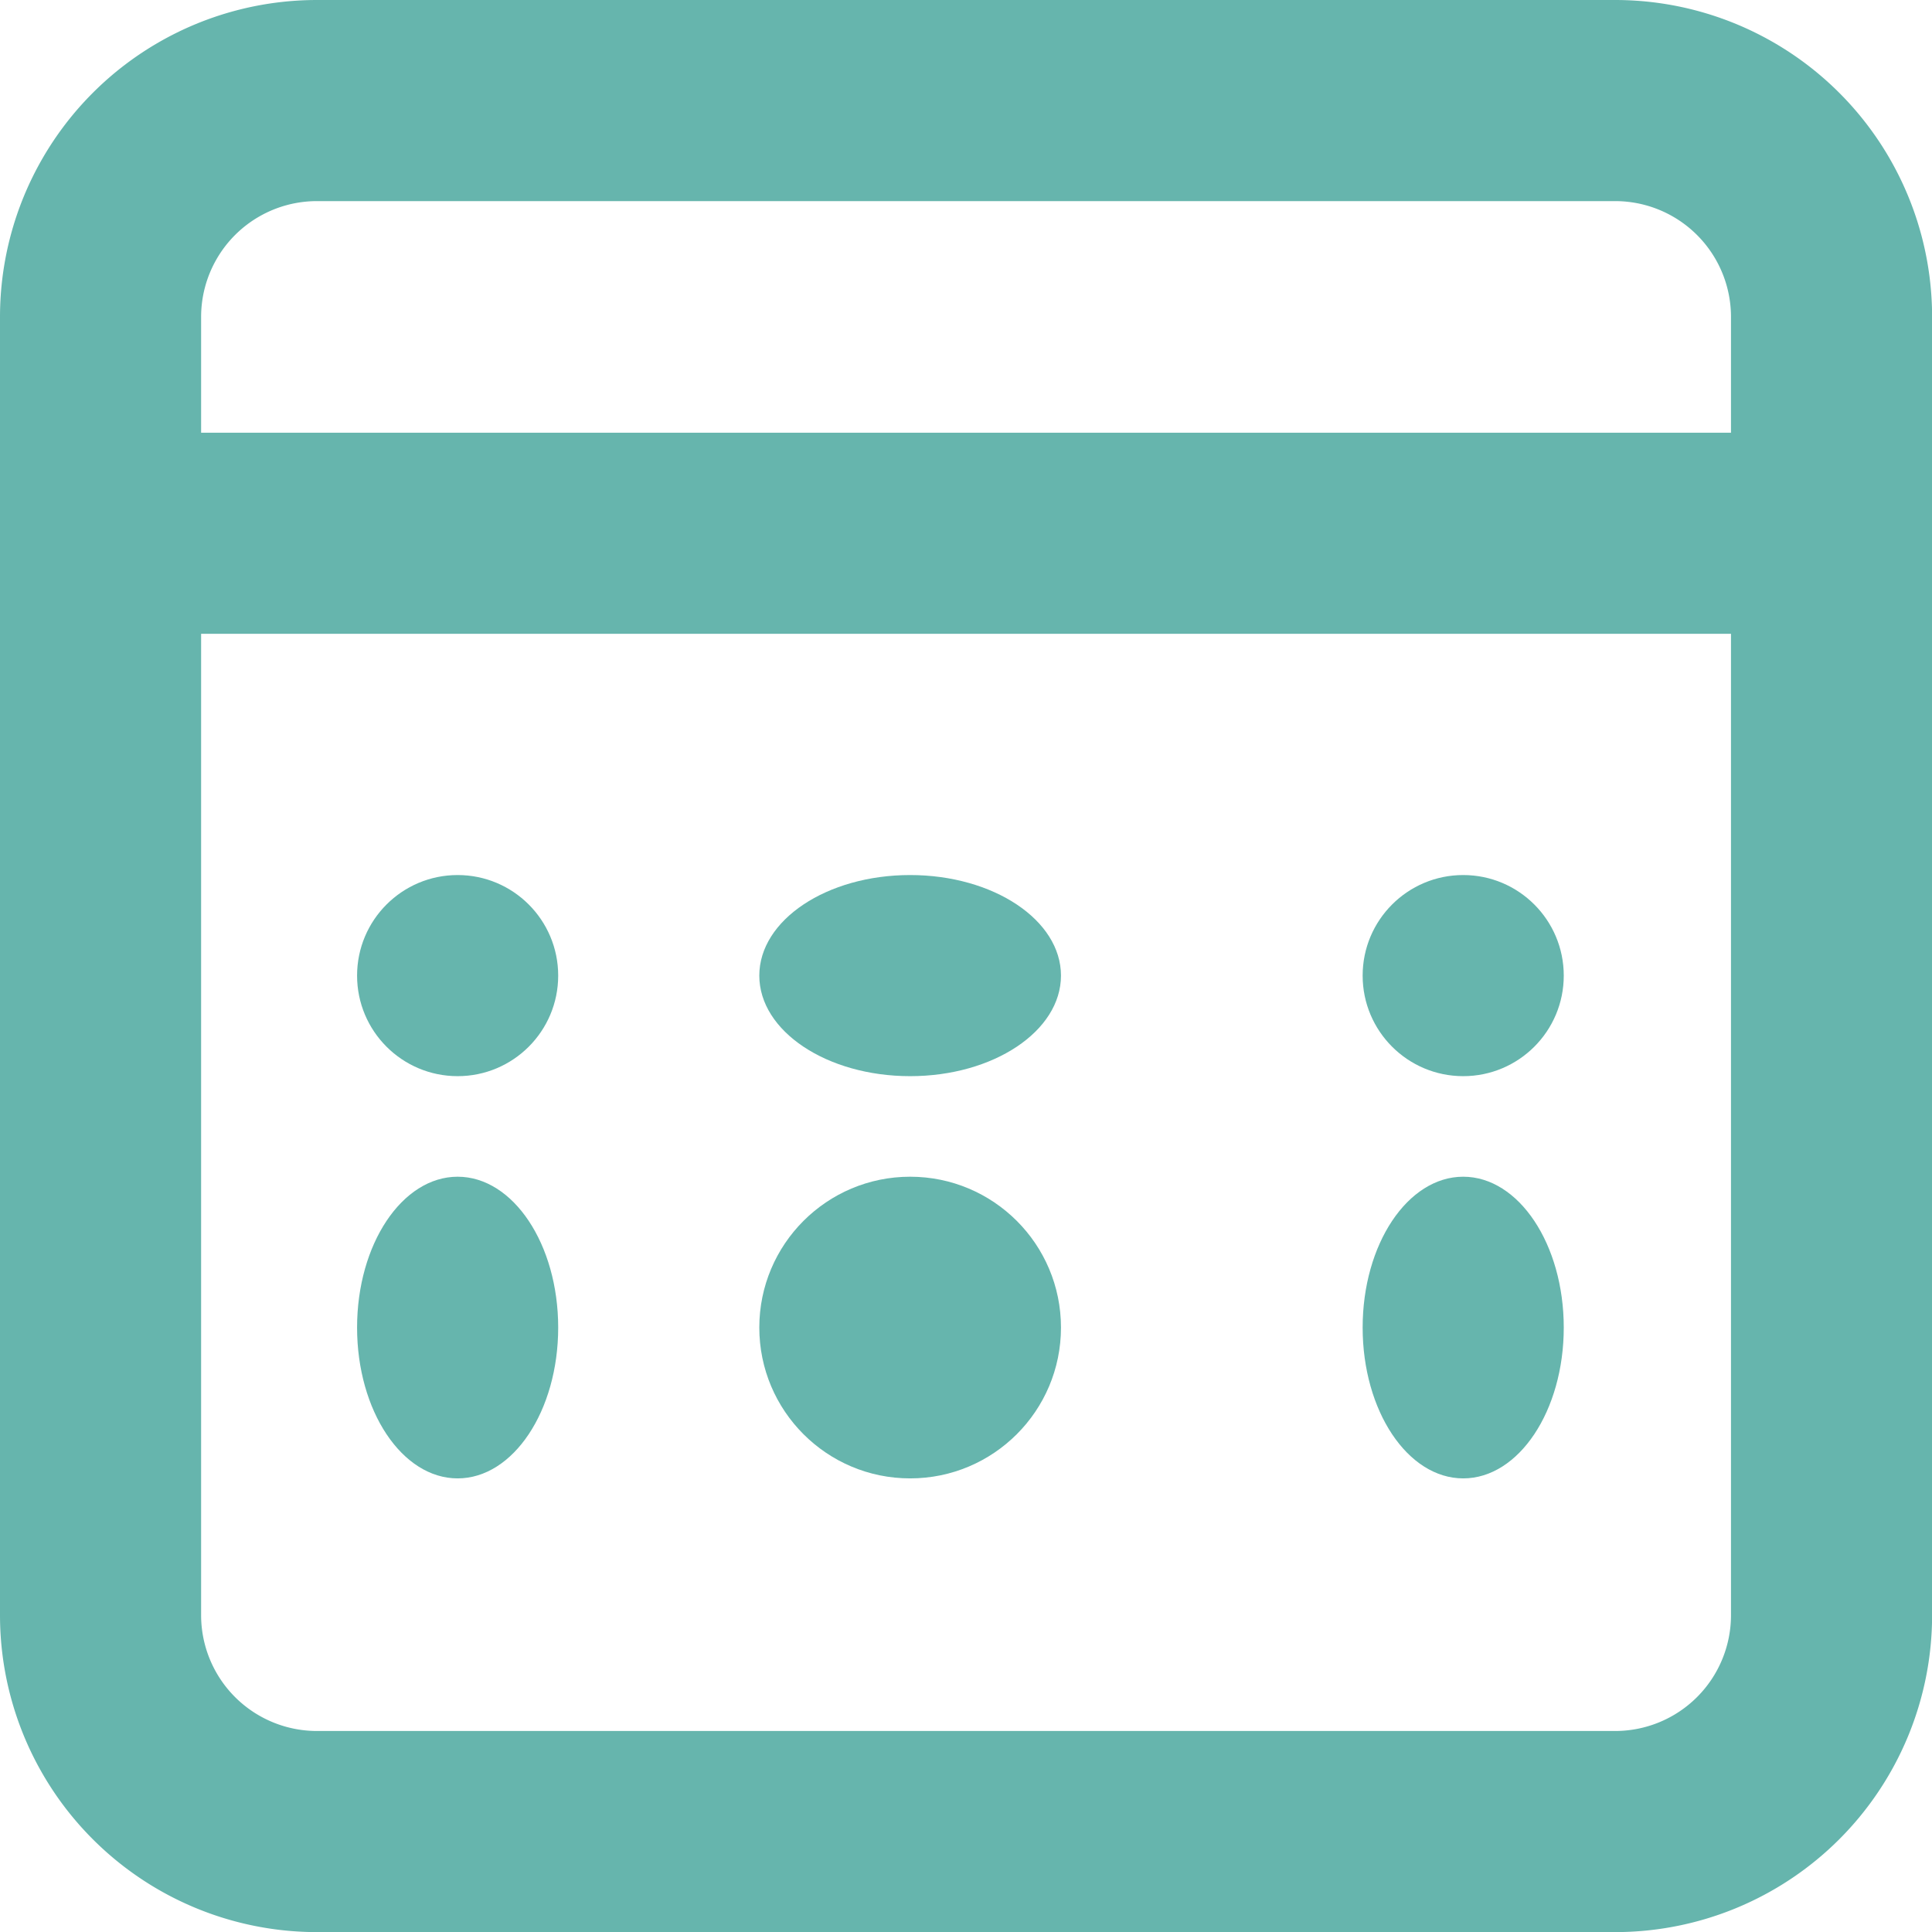 <svg xmlns="http://www.w3.org/2000/svg" width="19.213" height="19.213" viewBox="0 0 19.213 19.213">
  <g id="_9041809_calendar_month_icon" data-name="9041809_calendar_month_icon" transform="translate(1 1)">
    <path id="路径_92" data-name="路径 92" d="M2.652.5h12.91a2.152,2.152,0,0,1,2.152,2.152v12.91a2.152,2.152,0,0,1-2.152,2.152H2.652A2.152,2.152,0,0,1,.5,15.562V2.652A2.152,2.152,0,0,1,2.652.5Z" transform="translate(-0.5 -0.5)" fill="none" stroke="#66b5ad" stroke-linecap="round" stroke-linejoin="round" stroke-width="2" fill-rule="evenodd"/>
    <path id="路径_93" data-name="路径 93" d="M.5,4.5H17.713" transform="translate(-0.5 -0.197)" fill="none" stroke="#66b5ad" stroke-linecap="round" stroke-linejoin="round" stroke-width="2" fill-rule="evenodd"/>
    <g id="组_99" data-name="组 99" transform="translate(2.372 7.439)">
      <circle id="椭圆_20" data-name="椭圆 20" cx="1" cy="1" r="1" transform="translate(0.179 0.263)" fill="#66b5ad"/>
      <ellipse id="椭圆_38" data-name="椭圆 38" cx="1" cy="1.5" rx="1" ry="1.5" transform="translate(0.179 3.263)" fill="#66b5ad"/>
      <ellipse id="椭圆_34" data-name="椭圆 34" cx="1.5" cy="1" rx="1.5" ry="1" transform="translate(4.179 0.263)" fill="#66b5ad"/>
      <circle id="椭圆_37" data-name="椭圆 37" cx="1.5" cy="1.5" r="1.5" transform="translate(4.179 3.263)" fill="#66b5ad"/>
      <circle id="椭圆_35" data-name="椭圆 35" cx="1" cy="1" r="1" transform="translate(10.179 0.263)" fill="#66b5ad"/>
      <ellipse id="椭圆_36" data-name="椭圆 36" cx="1" cy="1.5" rx="1" ry="1.5" transform="translate(10.179 3.263)" fill="#66b5ad"/>
    </g>
  </g>
</svg>
